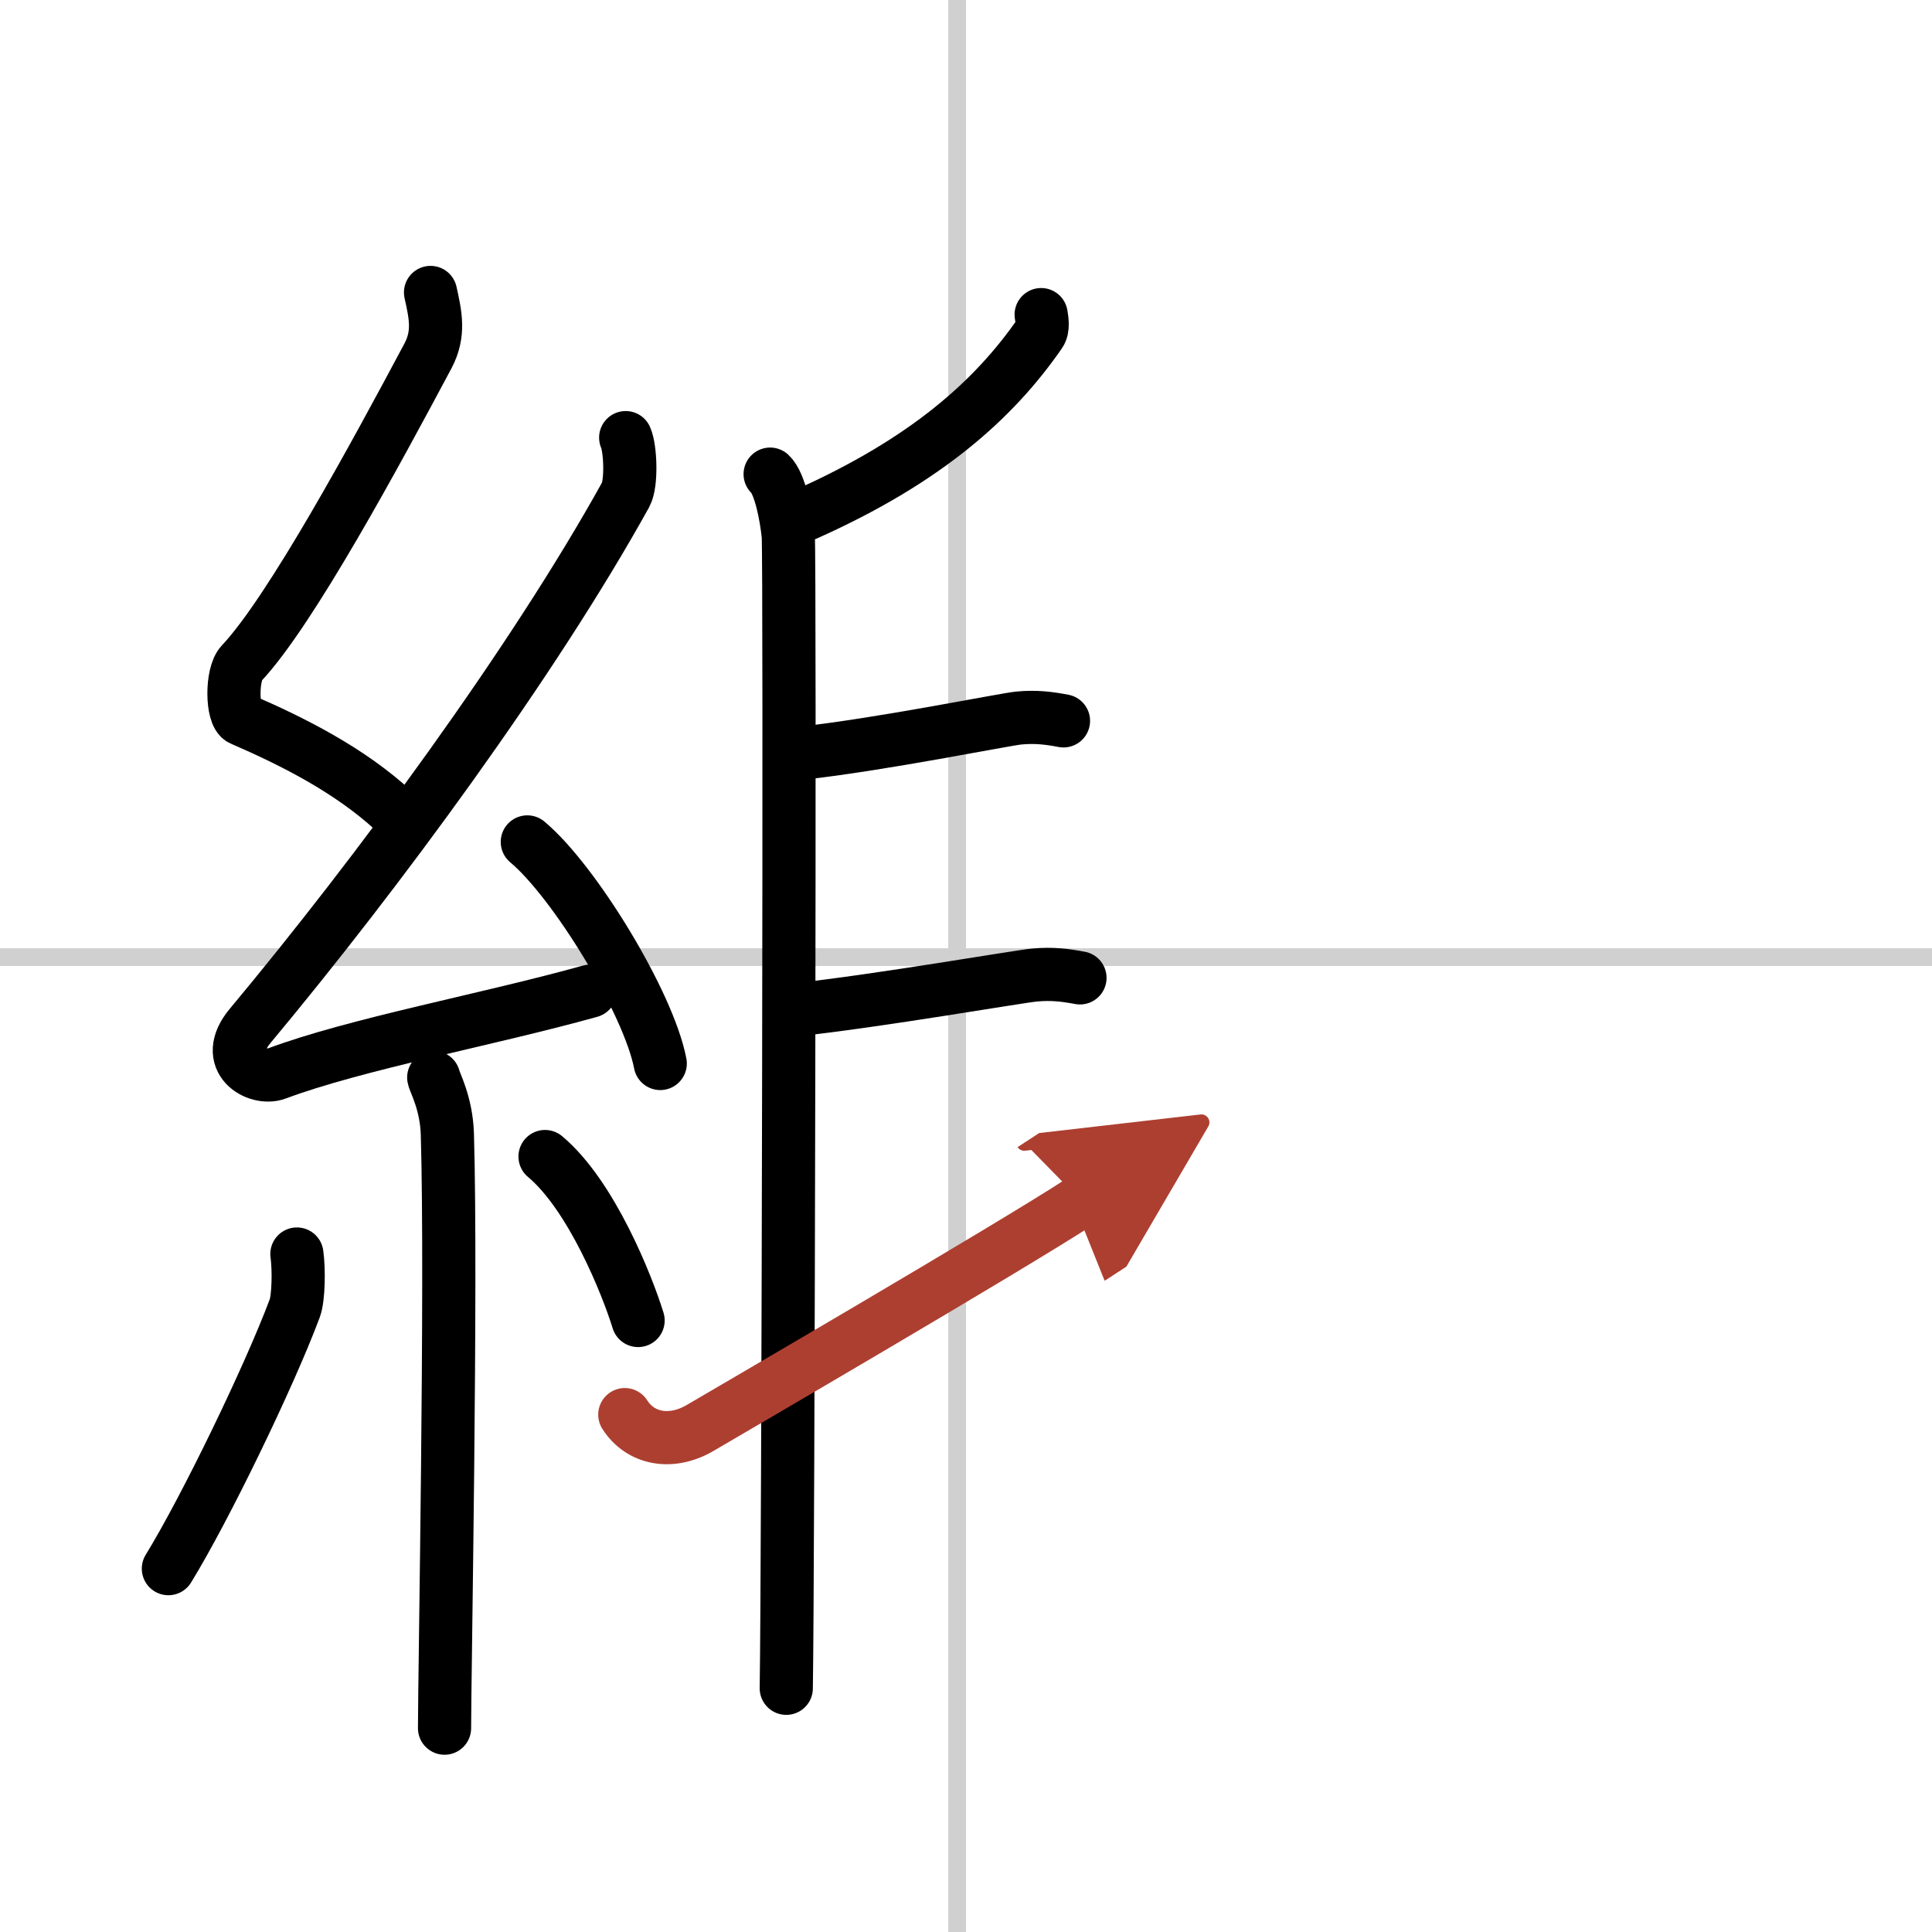<svg width="400" height="400" viewBox="0 0 109 109" xmlns="http://www.w3.org/2000/svg"><defs><marker id="a" markerWidth="4" orient="auto" refX="1" refY="5" viewBox="0 0 10 10"><polyline points="0 0 10 5 0 10 1 5" fill="#ad3f31" stroke="#ad3f31"/></marker></defs><g fill="none" stroke="#000" stroke-linecap="round" stroke-linejoin="round" stroke-width="3"><rect width="100%" height="100%" fill="#fff" stroke="#fff"/><line x1="54" x2="54" y2="109" stroke="#d0d0d0" stroke-width="1"/><line x2="109" y1="54" y2="54" stroke="#d0d0d0" stroke-width="1"/><path d="m24.29 16.5c0.28 1.26 0.52 2.32-0.14 3.57-2.91 5.46-7.76 14.43-10.53 17.36-0.57 0.6-0.55 2.91 0 3.15 2.91 1.26 6.09 2.86 8.59 5.16"/><path d="m35.3 24.69c0.27 0.6 0.35 2.58 0 3.22-5.23 9.44-14 21.35-21.18 29.96-1.65 1.97 0.41 3.1 1.48 2.7 4.49-1.68 11.93-3.04 17.7-4.65"/><path d="m29.75 47.5c2.65 2.21 6.84 9.07 7.5 12.5"/><path d="m24.47 60.79c0.05 0.28 0.72 1.45 0.77 3.21 0.25 8.46-0.16 30.61-0.16 33.5"/><path d="m16.75 70.75c0.12 0.83 0.1 2.47-0.12 3.06-1.45 3.88-5.08 11.36-7.13 14.69"/><path d="m30.75 65.25c2.62 2.19 4.64 7.27 5.25 9.25"/><path d="m58.74 17.75c0.04 0.27 0.14 0.76-0.07 1.06-2.59 3.74-6.42 7.17-13.17 10.19"/><path d="m43.45 26.75c0.57 0.53 0.91 2.38 1.02 3.44s0 58.45-0.11 65.06"/><path d="m45.25 42.49c4.53-0.5 11.4-1.9 12.23-1.98 0.94-0.09 1.68 0 2.52 0.16"/><path d="m44.89 56.97c4.61-0.49 12.63-1.89 13.48-1.96 0.96-0.09 1.71 0 2.56 0.16"/><path d="M35.25,79.81c0.88,1.38,2.6,1.7,4.22,0.77C40.42,80.02,56.94,70.4,61,67.75" marker-end="url(#a)" stroke="#ad3f31"/></g></svg>
